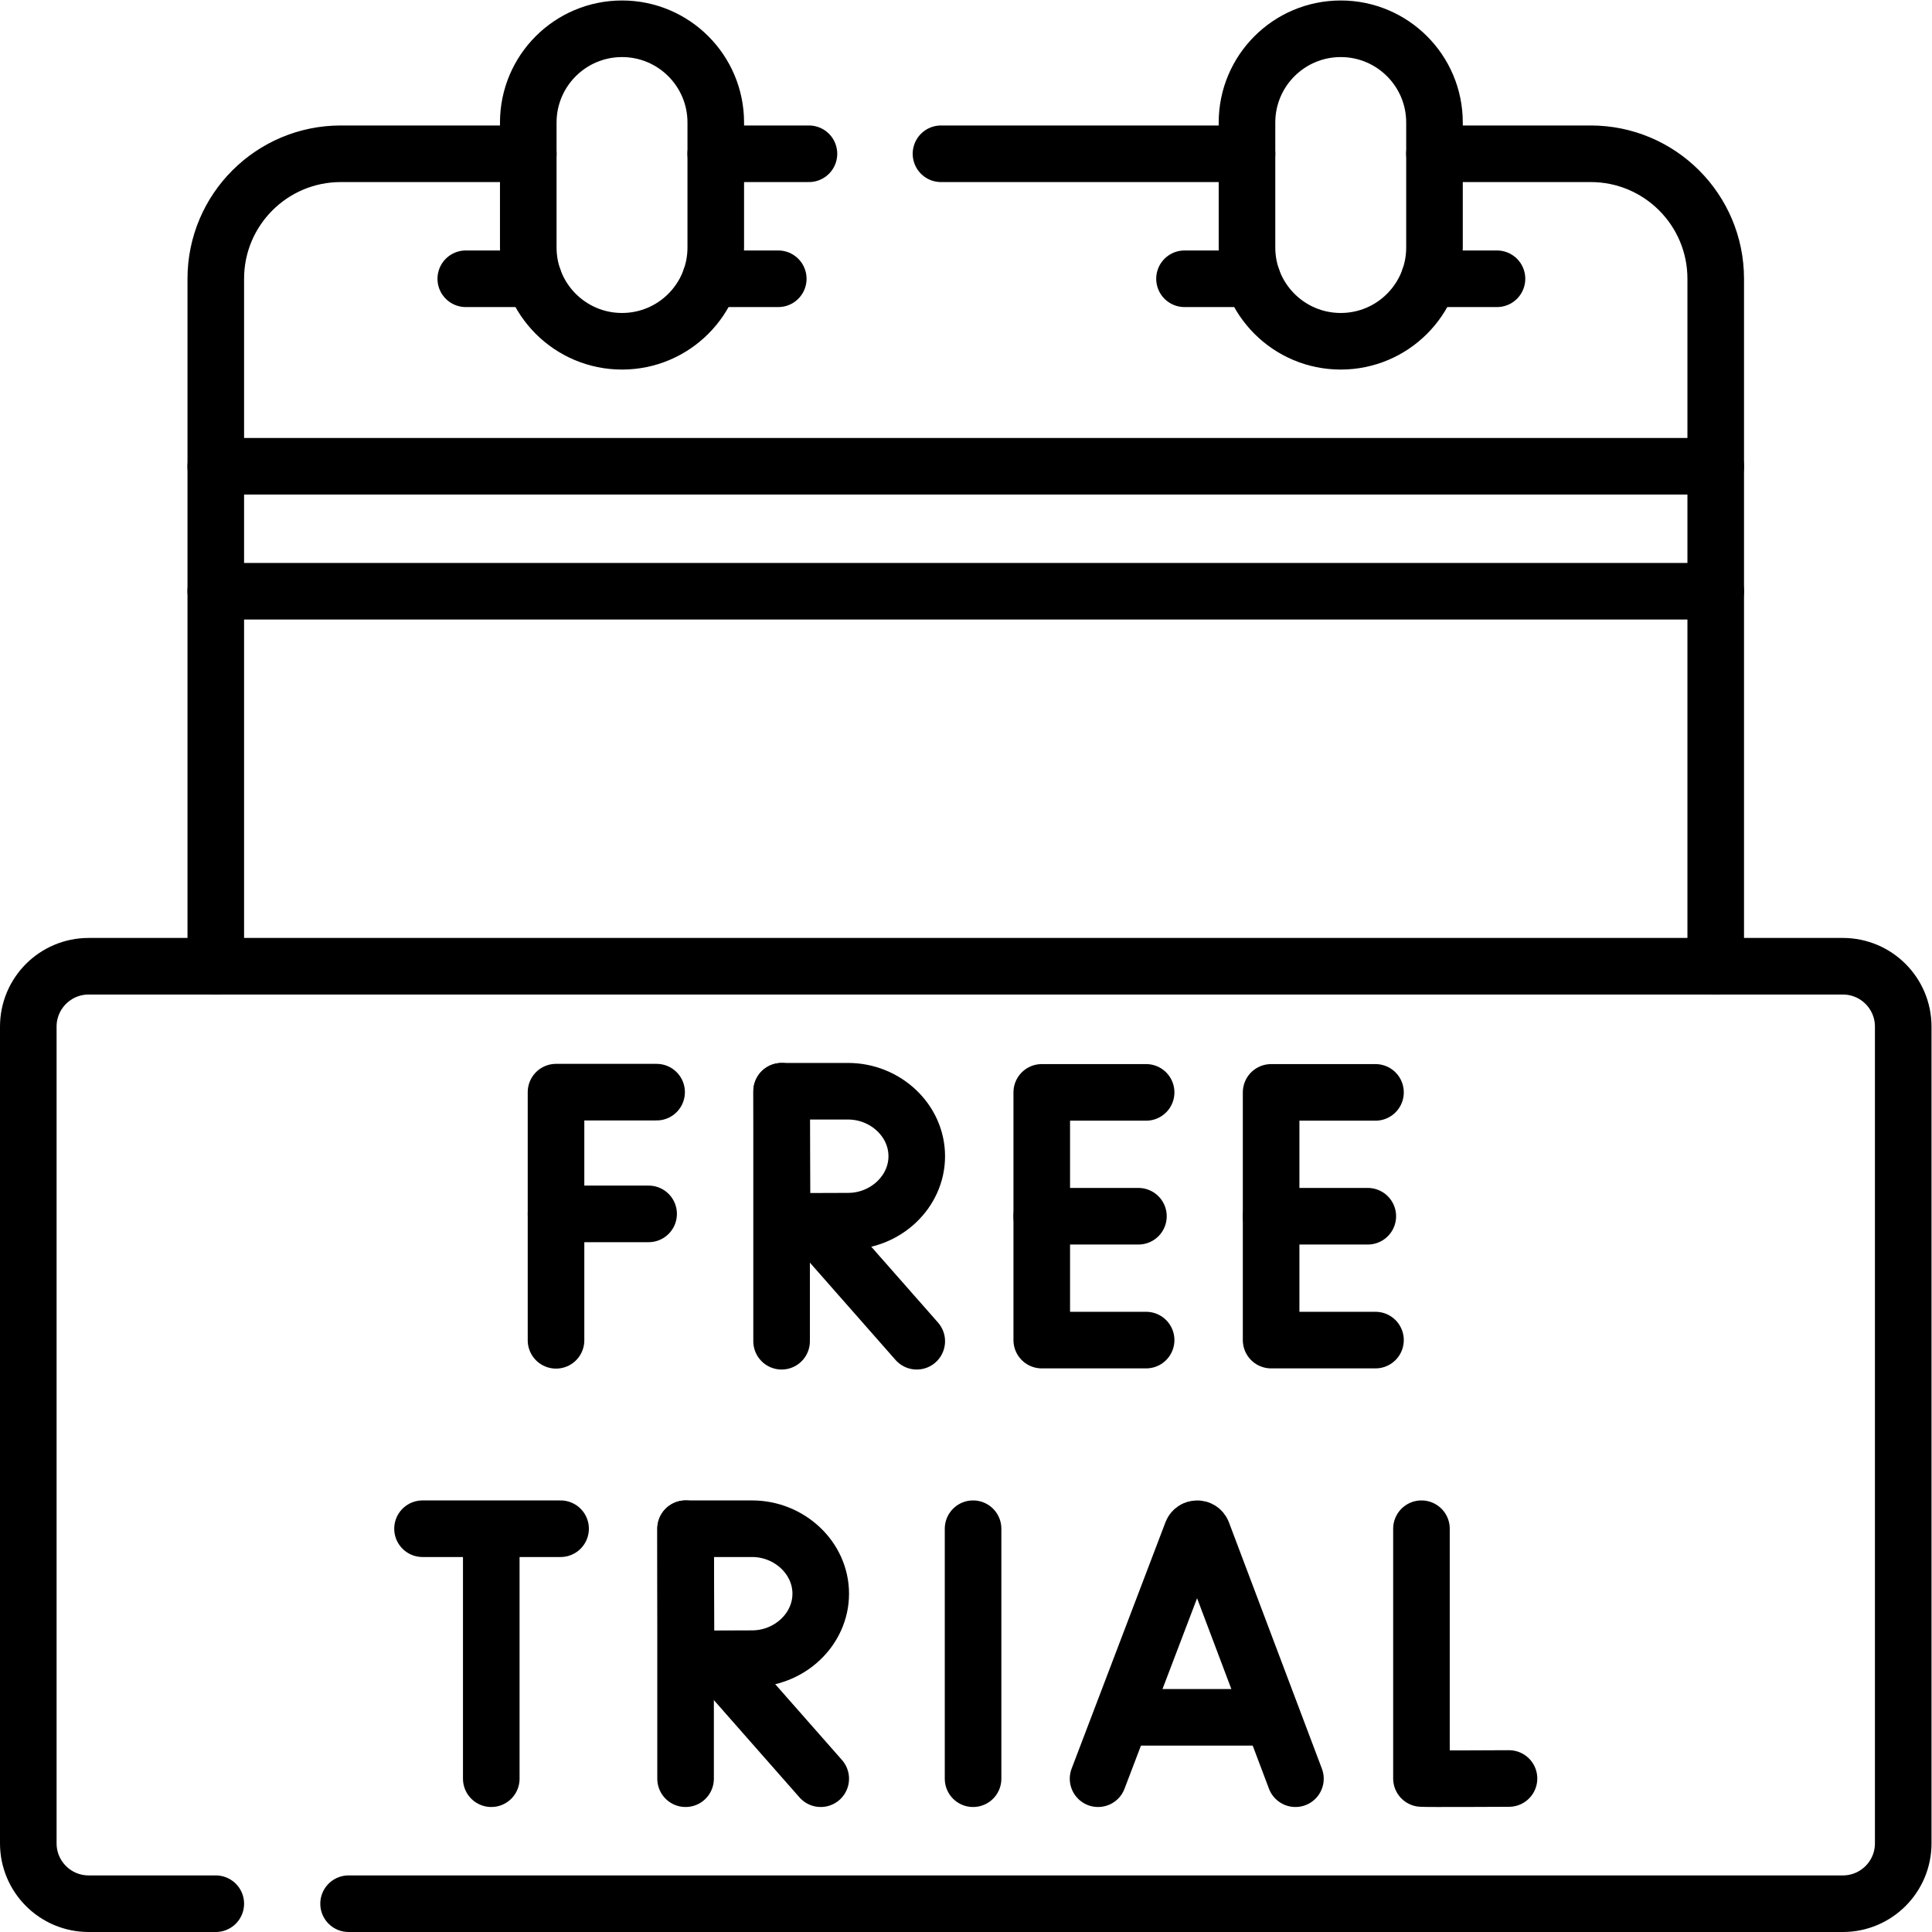 <svg xmlns="http://www.w3.org/2000/svg" xmlns:svg="http://www.w3.org/2000/svg" id="svg5835" xml:space="preserve" width="682.667" height="682.667" viewBox="0 0 682.667 682.667"><defs id="defs5839"><clipPath clipPathUnits="userSpaceOnUse" id="clipPath5849"><path d="M 0,512 H 512 V 0 H 0 Z" id="path5847"></path></clipPath></defs><g id="g5841" transform="matrix(1.333,0,0,-1.333,0,682.667)"><g id="g5843"><g id="g5845" clip-path="url(#clipPath5849)"><g id="g5851" transform="translate(57.2,7.5)"><path d="m 0,0 h -33.7 c -8.837,0 -16,7.163 -16,16 v 216.5 c 0,8.837 7.163,16 16,16 h 465 c 8.836,0 16,-7.163 16,-16 V 16 c 0,-8.837 -7.164,-16 -16,-16 H 35.201" style="fill:none;stroke:#000000;stroke-width:15;stroke-linecap:round;stroke-linejoin:round;stroke-miterlimit:10;stroke-dasharray:none;stroke-opacity:1" id="path5853"></path></g><g id="g5855" transform="translate(454.799,256)"><path d="m 0,0 v 182.233 c 0,18.299 -14.834,33.134 -33.133,33.134 h -41.416" style="fill:none;stroke:#000000;stroke-width:15;stroke-linecap:round;stroke-linejoin:round;stroke-miterlimit:10;stroke-dasharray:none;stroke-opacity:1" id="path5857"></path></g><g id="g5859" transform="translate(140.033,471.367)"><path d="M 0,0 H -49.7 C -67.999,0 -82.833,-14.835 -82.833,-33.134 V -215.367" style="fill:none;stroke:#000000;stroke-width:15;stroke-linecap:round;stroke-linejoin:round;stroke-miterlimit:10;stroke-dasharray:none;stroke-opacity:1" id="path5861"></path></g><g id="g5863" transform="translate(214.434,471.367)"><path d="M 0,0 H -24.701" style="fill:none;stroke:#000000;stroke-width:15;stroke-linecap:round;stroke-linejoin:round;stroke-miterlimit:10;stroke-dasharray:none;stroke-opacity:1" id="path5865"></path></g><g id="g5867" transform="translate(330.55,471.367)"><path d="M 0,0 H -81.116" style="fill:none;stroke:#000000;stroke-width:15;stroke-linecap:round;stroke-linejoin:round;stroke-miterlimit:10;stroke-dasharray:none;stroke-opacity:1" id="path5869"></path></g><g id="g5871" transform="translate(189.733,446.517)"><path d="m 0,0 c 0,-13.725 -11.125,-24.85 -24.85,-24.85 -13.724,0 -24.85,11.125 -24.85,24.85 v 33.134 c 0,13.723 11.126,24.849 24.85,24.849 C -11.125,57.983 0,46.857 0,33.134 Z" style="fill:none;stroke:#000000;stroke-width:15;stroke-linecap:round;stroke-linejoin:round;stroke-miterlimit:10;stroke-dasharray:none;stroke-opacity:1" id="path5873"></path></g><g id="g5875" transform="translate(141.451,438.233)"><path d="M 0,0 H -17.985" style="fill:none;stroke:#000000;stroke-width:15;stroke-linecap:round;stroke-linejoin:round;stroke-miterlimit:10;stroke-dasharray:none;stroke-opacity:1" id="path5877"></path></g><g id="g5879" transform="translate(206.3,438.233)"><path d="M 0,0 H -17.983" style="fill:none;stroke:#000000;stroke-width:15;stroke-linecap:round;stroke-linejoin:round;stroke-miterlimit:10;stroke-dasharray:none;stroke-opacity:1" id="path5881"></path></g><g id="g5883" transform="translate(57.2,355.4)"><path d="M 0,0 H 397.599" style="fill:none;stroke:#000000;stroke-width:15;stroke-linecap:round;stroke-linejoin:round;stroke-miterlimit:10;stroke-dasharray:none;stroke-opacity:1" id="path5885"></path></g><g id="g5887" transform="translate(57.2,388.533)"><path d="M 0,0 H 397.599" style="fill:none;stroke:#000000;stroke-width:15;stroke-linecap:round;stroke-linejoin:round;stroke-miterlimit:10;stroke-dasharray:none;stroke-opacity:1" id="path5889"></path></g><g id="g5891" transform="translate(380.25,446.517)"><path d="m 0,0 c 0,-13.725 -11.126,-24.85 -24.85,-24.85 -13.724,0 -24.85,11.125 -24.85,24.85 v 33.134 c 0,13.723 11.126,24.849 24.85,24.849 C -11.126,57.983 0,46.857 0,33.134 Z" style="fill:none;stroke:#000000;stroke-width:15;stroke-linecap:round;stroke-linejoin:round;stroke-miterlimit:10;stroke-dasharray:none;stroke-opacity:1" id="path5893"></path></g><g id="g5895" transform="translate(331.968,438.233)"><path d="M 0,0 H -17.984" style="fill:none;stroke:#000000;stroke-width:15;stroke-linecap:round;stroke-linejoin:round;stroke-miterlimit:10;stroke-dasharray:none;stroke-opacity:1" id="path5897"></path></g><g id="g5899" transform="translate(396.816,438.233)"><path d="M 0,0 H -17.983" style="fill:none;stroke:#000000;stroke-width:15;stroke-linecap:round;stroke-linejoin:round;stroke-miterlimit:10;stroke-dasharray:none;stroke-opacity:1" id="path5901"></path></g><g id="g5903" transform="translate(291.071,40.634)"><path d="m 0,0 24.883,65.333 c 0.508,1.243 2.268,1.245 2.779,0.003 L 52.319,0" style="fill:none;stroke:#000000;stroke-width:15;stroke-linecap:round;stroke-linejoin:round;stroke-miterlimit:10;stroke-dasharray:none;stroke-opacity:1" id="path5905"></path></g><g id="g5907" transform="translate(298.832,56.905)"><path d="M 0,0 H 36.924" style="fill:none;stroke:#000000;stroke-width:15;stroke-linecap:round;stroke-linejoin:round;stroke-miterlimit:10;stroke-dasharray:none;stroke-opacity:1" id="path5909"></path></g><g id="g5911" transform="translate(376.795,106.9)"><path d="m 0,0 v -66.211 c 0.732,-0.126 23.204,0 23.204,0" style="fill:none;stroke:#000000;stroke-width:15;stroke-linecap:round;stroke-linejoin:round;stroke-miterlimit:10;stroke-dasharray:none;stroke-opacity:1" id="path5913"></path></g><g id="g5915" transform="translate(257.938,106.9)"><path d="M 0,0 V -66.267" style="fill:none;stroke:#000000;stroke-width:15;stroke-linecap:round;stroke-linejoin:round;stroke-miterlimit:10;stroke-dasharray:none;stroke-opacity:1" id="path5917"></path></g><g id="g5919" transform="translate(112.001,106.9)"><path d="M 0,0 H 36.596" style="fill:none;stroke:#000000;stroke-width:15;stroke-linecap:round;stroke-linejoin:round;stroke-miterlimit:10;stroke-dasharray:none;stroke-opacity:1" id="path5921"></path></g><g id="g5923" transform="translate(130.225,104.784)"><path d="M 0,0 V -64.15" style="fill:none;stroke:#000000;stroke-width:15;stroke-linecap:round;stroke-linejoin:round;stroke-miterlimit:10;stroke-dasharray:none;stroke-opacity:1" id="path5925"></path></g><g id="g5927" transform="translate(189.721,72.261)"><path d="M 0,0 27.836,-31.627" style="fill:none;stroke:#000000;stroke-width:15;stroke-linecap:round;stroke-linejoin:round;stroke-miterlimit:10;stroke-dasharray:none;stroke-opacity:1" id="path5929"></path></g><g id="g5931" transform="translate(181.73,106.9)"><path d="M 0,0 V -66.267" style="fill:none;stroke:#000000;stroke-width:15;stroke-linecap:round;stroke-linejoin:round;stroke-miterlimit:10;stroke-dasharray:none;stroke-opacity:1" id="path5933"></path></g><g id="g5935" transform="translate(217.557,89.678)"><path d="m 0,0 c 0,-9.511 -8.34,-17.222 -18.196,-17.222 -4.888,0 -17.487,-0.076 -17.487,-0.076 0,0 -0.079,12.504 -0.079,17.298 0,3.938 -0.044,17.223 -0.044,17.223 h 17.61 C -8.34,17.223 0,9.512 0,0 Z" style="fill:none;stroke:#000000;stroke-width:15;stroke-linecap:round;stroke-linejoin:round;stroke-miterlimit:10;stroke-dasharray:none;stroke-opacity:1" id="path5937"></path></g><g id="g5939" transform="translate(174.05,222.624)"><path d="M 0,0 H -26.662 V -65.781" style="fill:none;stroke:#000000;stroke-width:15;stroke-linecap:round;stroke-linejoin:round;stroke-miterlimit:10;stroke-dasharray:none;stroke-opacity:1" id="path5941"></path></g><g id="g5943" transform="translate(147.388,190.356)"><path d="M 0,0 H 24.544" style="fill:none;stroke:#000000;stroke-width:15;stroke-linecap:round;stroke-linejoin:round;stroke-miterlimit:10;stroke-dasharray:none;stroke-opacity:1" id="path5945"></path></g><g id="g5947" transform="translate(303.811,222.564)"><path d="M 0,0 H -27.667 V -65.662 H 0" style="fill:none;stroke:#000000;stroke-width:15;stroke-linecap:round;stroke-linejoin:round;stroke-miterlimit:10;stroke-dasharray:none;stroke-opacity:1" id="path5949"></path></g><g id="g5951" transform="translate(301.771,189.733)"><path d="M 0,0 H -25.627" style="fill:none;stroke:#000000;stroke-width:15;stroke-linecap:round;stroke-linejoin:round;stroke-miterlimit:10;stroke-dasharray:none;stroke-opacity:1" id="path5953"></path></g><g id="g5955" transform="translate(364.611,222.564)"><path d="M 0,0 H -27.667 V -65.662 H 0" style="fill:none;stroke:#000000;stroke-width:15;stroke-linecap:round;stroke-linejoin:round;stroke-miterlimit:10;stroke-dasharray:none;stroke-opacity:1" id="path5957"></path></g><g id="g5959" transform="translate(362.571,189.733)"><path d="M 0,0 H -25.627" style="fill:none;stroke:#000000;stroke-width:15;stroke-linecap:round;stroke-linejoin:round;stroke-miterlimit:10;stroke-dasharray:none;stroke-opacity:1" id="path5961"></path></g><g id="g5963" transform="translate(215.174,188.227)"><path d="M 0,0 27.836,-31.628" style="fill:none;stroke:#000000;stroke-width:15;stroke-linecap:round;stroke-linejoin:round;stroke-miterlimit:10;stroke-dasharray:none;stroke-opacity:1" id="path5965"></path></g><g id="g5967" transform="translate(207.183,222.866)"><path d="M 0,0 V -66.267" style="fill:none;stroke:#000000;stroke-width:15;stroke-linecap:round;stroke-linejoin:round;stroke-miterlimit:10;stroke-dasharray:none;stroke-opacity:1" id="path5969"></path></g><g id="g5971" transform="translate(243.011,205.644)"><path d="m 0,0 c 0,-9.511 -8.34,-17.222 -18.197,-17.222 -4.888,0 -17.487,-0.076 -17.487,-0.076 0,0 -0.078,12.504 -0.078,17.298 0,3.938 -0.044,17.222 -0.044,17.222 h 17.609 C -8.34,17.222 0,9.512 0,0 Z" style="fill:none;stroke:#000000;stroke-width:15;stroke-linecap:round;stroke-linejoin:round;stroke-miterlimit:10;stroke-dasharray:none;stroke-opacity:1" id="path5973"></path></g></g></g></g></svg>